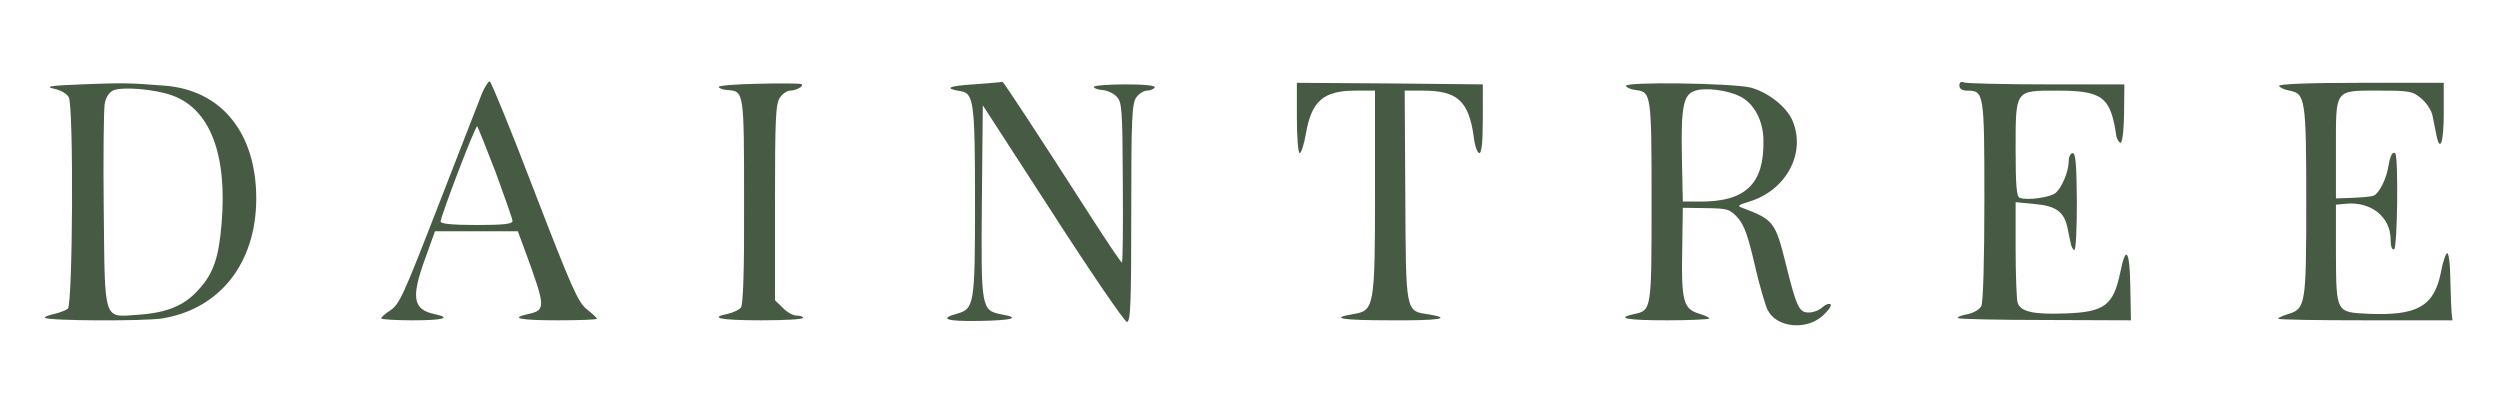 <svg xmlns="http://www.w3.org/2000/svg" viewBox="0 0 800 126" width="800" height="126">
	<style>
		tspan { white-space:pre }
		.shp0 { fill: #475b44 } 
	</style>
	<g id="Layer">
		<path id="Layer" fill-rule="evenodd" class="shp0" d="M52.5 27.4C70.8 28.7 82 42.5 82 63.5C82 84.1 70.4 98.9 51.9 101.9C46.4 102.8 15.3 102.7 14.4 101.7C14.1 101.4 15.4 100.9 17.2 100.5C19 100.1 21.1 99.3 21.7 98.8C23.3 97.5 23.6 33.9 22 31.1C21.5 30.1 19.4 28.8 17.3 28.4C14.2 27.7 15.9 27.4 26 27C38.6 26.5 41.5 26.5 52.5 27.4ZM36.3 28.9C34.9 29.5 33.9 31.1 33.5 33.2C33.2 35 33 50.4 33.2 67.3C33.6 103.6 32.9 101.5 44.5 100.7C53.8 100 59.2 97.7 63.8 92.4C68.3 87.4 70 82.4 70.9 71.7C72.8 49.4 67.2 34.8 55 30.5C49.4 28.5 39.2 27.7 36.3 28.9Z" />
		<path id="Layer" fill-rule="evenodd" class="shp0" d="M156.7 26C157.1 26 163.6 41.8 171 61.2C182.8 91.8 184.9 96.6 187.7 98.9C189.5 100.3 191 101.7 191 102C191 102.3 185.4 102.5 178.5 102.5C166.3 102.5 163 101.8 169 100.5C174.7 99.2 174.7 98.5 168 80.2L165.7 74L139.2 74L136.1 82.6C131.5 95.2 132.1 99 139 100.5C144.7 101.7 142 102.5 132 102.5C126.5 102.5 122 102.2 122 101.9C122 101.5 123.1 100.5 124.5 99.6C127.9 97.4 128.6 95.8 141.5 62.6C147.7 46.6 153.5 31.8 154.3 29.7C155.2 27.7 156.3 26 156.7 26ZM152.7 40.4C152.2 39.9 141 69.2 141 70.9C141 71.6 144.6 72 152.5 72C161 72 164 71.7 164 70.7C164 70.1 161.5 63 158.6 55.1C155.6 47.3 152.9 40.6 152.7 40.4Z" />
		<path id="Layer" class="shp0" d="M242.8 26.8C235.7 26.9 230 27.4 230 27.8C230 28.2 231.2 28.7 232.7 28.8C238.1 29.2 238.1 29 238.1 64.4C238.2 86.9 237.8 97.5 237.1 98.4C236.5 99.2 234.6 100 233 100.4C226.5 101.7 230.7 102.5 243.5 102.5C250.9 102.5 257 102.2 257 101.7C257 101.3 256.1 101 255 101C253.8 101 251.8 99.9 250.5 98.5L248 96.1L248 64.8C248 38 248.2 33.1 249.6 31.2C250.4 30 251.9 29 252.8 29C254.9 29 257.5 27.4 256.4 26.9C255.9 26.7 249.8 26.6 242.8 26.8Z" />
		<path id="Layer" class="shp0" d="M311.5 27C303.4 27.5 301.9 28.3 307.5 29.2C311.6 29.9 312 32.9 312 64.5C312 97.5 311.8 98.8 306.2 100.4C300.3 102 302.9 102.9 313.5 102.7C324.2 102.5 326.7 101.7 320.5 100.6C314 99.3 313.9 98.9 314.2 64.5L314.5 33.7L336.9 68.3C349.2 87.4 359.9 103 360.6 103C361.8 103 362 96.9 362 68.2C362 38.4 362.2 33.1 363.6 31.2C364.4 30 366 29 367 29C368 29 369.2 28.5 369.5 28C369.9 27.4 366.5 27 360.1 27C354.5 27 350 27.4 350 27.8C350 28.2 351.2 28.7 352.7 28.8C354.2 28.9 356.3 29.8 357.3 30.9C359 32.5 359.2 34.9 359.3 58.3C359.4 72.5 359.3 84 359 84C358.7 84 354.2 77.3 349 69.2C331.6 42.1 321 26 320.8 26.2C320.6 26.3 316.5 26.6 311.5 27Z" />
		<path id="Layer" class="shp0" d="M415 37.7C415 43.9 415.4 49 415.9 49C416.4 49 417.3 46.2 417.9 42.7C419.7 32.3 423.5 29 433.8 29L440 29L440 61C440 98.2 439.8 99.4 433.1 100.5C425.2 101.8 429.1 102.5 445 102.5C460.6 102.6 465 101.9 457.2 100.6C449.7 99.5 449.9 100.3 449.7 62.6L449.5 29L455.3 29C466.4 29 470 32.3 471.6 43.8C471.9 46.7 472.8 49 473.4 49C474.1 49 474.5 45.5 474.5 38L474.5 27L444.7 26.7L415 26.5L415 37.7Z" />
		<path id="Layer" fill-rule="evenodd" class="shp0" d="M560.1 28C565.6 29.4 571.7 34.1 573.6 38.6C578 49 571.6 60.9 559.8 64.5C556.2 65.6 555.8 65.9 557.5 66.5C567.6 70.3 568.1 71 571.5 84.6C574.9 98.3 575.7 100 578.8 100C580.2 100 582.2 99.3 583.2 98.3C584.2 97.4 585.3 97 585.8 97.4C586.2 97.8 585 99.5 583.2 101.1C577.9 105.8 568.5 104.8 565.7 99.3C564.9 97.8 563 91.2 561.5 84.7C559.4 75.6 558.2 72.1 556.1 69.7C553.5 66.9 552.9 66.7 545.9 66.6L538.5 66.5L538.3 80.5C538 96.3 538.7 98.9 543.8 100.4C545.5 100.9 547 101.6 547 101.9C547 102.2 540.9 102.5 533.5 102.5C520.4 102.5 516.9 101.8 522.9 100.5C528.5 99.3 528.5 99.4 528.5 64.5C528.5 29.8 528.4 29.4 523.3 28.8C521.8 28.6 520.5 28 520.3 27.5C519.9 26.1 554.1 26.6 560.1 28ZM542.2 29.1C538.7 30.4 537.9 34.2 538.2 49.9L538.5 64.5L543.5 64.5C558.6 64.7 564.6 58.9 564.3 44.7C564.2 38.6 561.3 33.1 556.9 30.9C552.9 28.8 545.5 27.9 542.2 29.1Z" />
		<path id="Layer" class="shp0" d="M627 27.4C627 28.4 627.9 29 629.4 29C634.9 29 635 29.4 635 64.1C635 83.8 634.6 96.9 634 98C633.4 99.1 631.4 100.2 629.4 100.6C627.5 100.9 626.2 101.5 626.5 101.8C626.8 102.1 639.4 102.4 654.5 102.4L681.9 102.5L681.7 91.7C681.5 80 680.3 78.2 678.5 87.1C676.3 97.7 673.5 99.9 660.8 100.3C650.5 100.7 646.4 99.7 645.6 96.7C645.3 95.5 645 87.8 645 79.6L645 64.7L651.2 65.3C658 65.9 660.5 67.8 661.6 72.9C661.9 74.3 662.3 76.5 662.6 77.7C662.8 79 663.4 80 663.8 80C664.3 80 664.6 73 664.6 64.5C664.5 52.8 664.2 49 663.3 49C662.6 49 662 50.1 662 51.5C662 54.8 659.8 60.1 657.7 61.8C656 63.2 648.6 64.2 646.3 63.3C645.3 62.9 645 59.3 645 48.1C645 28.6 644.7 29 658.3 29C672.8 29 675.4 31 677.2 43.4C677.4 44.5 678 45.5 678.5 45.7C679.1 45.9 679.6 42.3 679.7 36.5L679.8 27L655 27C641.3 27 629.5 26.7 628.6 26.4C627.5 26 627 26.3 627 27.4Z" />
		<path id="Layer" class="shp0" d="M729.3 27.5C729.5 28 731 28.7 732.6 29C737.7 29.9 738 31.7 738 64.5C738 97.5 737.8 98.8 732.2 100.5C730.5 101 729 101.7 729 102C729 102.3 741.6 102.5 756.9 102.5L784.8 102.5L784.5 100C784.4 98.6 784.2 93.8 784.1 89.2C784.1 84.7 783.6 81 783.1 81C782.7 81 781.7 83.7 781.1 87.1C778.9 98.1 773.5 101.1 757.6 100.4C747.5 99.9 747.6 100 747.5 81.2L747.5 65.5L750.6 65.2C758.7 64.4 765 69.4 765 76.7C765 78.8 765.4 80 766.1 79.8C767.2 79.4 767.5 50.2 766.5 49.1C765.6 48.3 764.9 49.8 764.3 53.1C763.7 57.2 761.3 61.9 759.6 62.6C758.9 62.9 755.9 63.2 752.9 63.3L747.5 63.5L747.5 47.7C747.5 28.2 746.9 29 761.6 29C771.1 29 772.1 29.2 774.8 31.5C776.5 32.9 778.1 35.4 778.4 37C778.7 38.7 779.3 41.3 779.6 43C780.8 49.1 782 45.7 782 36.2L782 26.5L755.5 26.5C738.3 26.5 729.1 26.9 729.3 27.5Z" />
	</g>
</svg>
